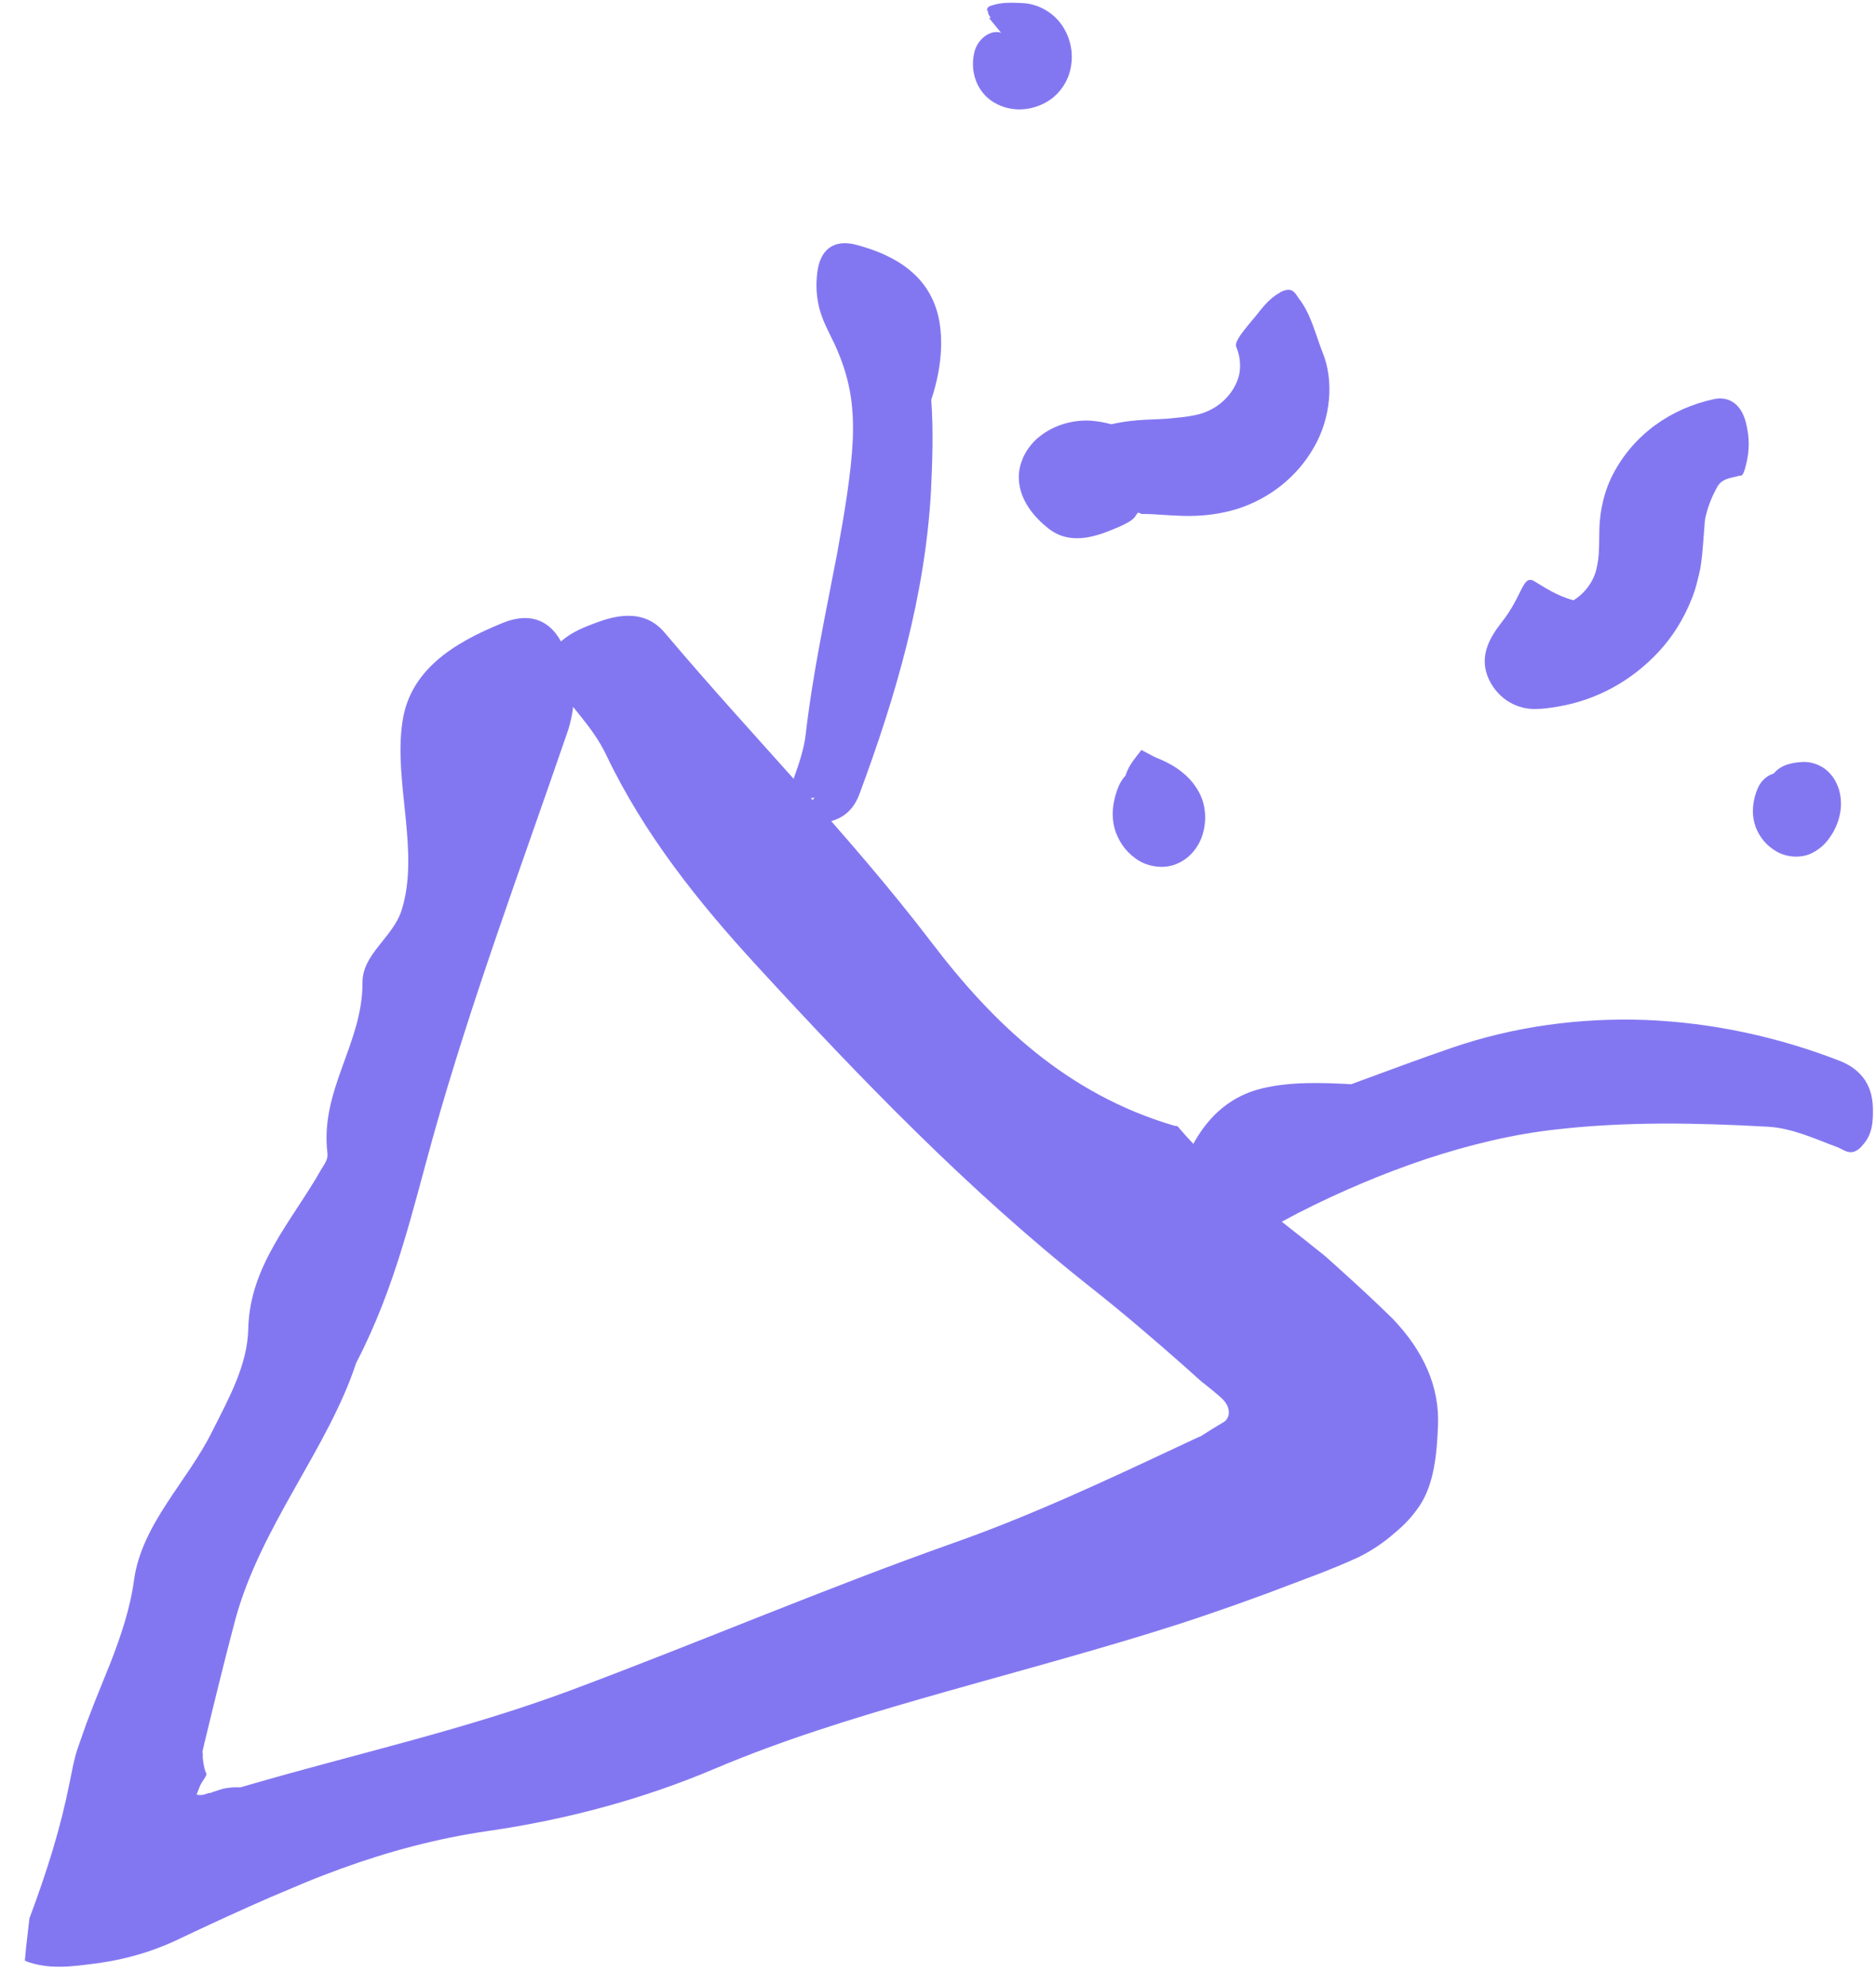 <svg width="68" height="72" viewBox="0 0 68 72" fill="none" xmlns="http://www.w3.org/2000/svg">
<path d="M19.977 23.657C19.541 24.265 19.905 24.47 20.088 24.73C20.699 25.622 21.492 26.363 21.968 27.358C23.348 30.253 25.323 32.715 27.417 34.995C31.192 39.106 35.079 43.138 39.489 46.633C40.679 47.572 41.821 48.55 42.955 49.552L43.376 49.931L43.574 50.105L43.637 50.152L43.891 50.357C44.074 50.515 44.208 50.61 44.319 50.728C44.438 50.846 44.533 51.004 44.541 51.178C44.557 51.351 44.454 51.517 44.312 51.58L43.883 51.84L43.637 51.998L43.574 52.038C43.574 52.038 43.558 52.053 43.534 52.061L43.407 52.117L42.9 52.353C40.163 53.639 37.427 54.925 34.587 55.928C29.907 57.584 25.339 59.541 20.691 61.277C16.891 62.697 12.894 63.581 8.991 64.717C8.904 64.741 8.753 64.788 8.714 64.796H8.642H8.5C8.412 64.796 8.325 64.812 8.246 64.82C8.079 64.835 7.928 64.899 7.778 64.946C7.706 64.962 7.603 65.025 7.564 65.001C7.484 65.033 7.405 65.064 7.326 65.072C7.286 65.072 7.246 65.08 7.207 65.072C7.175 65.072 7.104 65.072 7.143 65.017L7.238 64.772L7.262 64.717C7.349 64.543 7.516 64.362 7.476 64.291C7.437 64.212 7.405 64.102 7.381 63.952C7.365 63.881 7.357 63.794 7.349 63.707V63.565C7.349 63.526 7.326 63.549 7.349 63.455L7.413 63.178C7.77 61.703 8.127 60.236 8.515 58.768C9.428 55.344 11.894 52.519 12.91 49.41C14.337 46.672 14.948 43.895 15.71 41.165C17.098 36.226 18.89 31.429 20.556 26.576C20.857 25.709 20.905 24.77 20.54 23.728C20.143 22.568 19.342 22.134 18.24 22.576C16.376 23.326 14.869 24.32 14.591 26.142C14.25 28.344 15.234 30.884 14.552 33.015C14.234 33.985 13.14 34.593 13.14 35.603C13.155 37.836 11.585 39.516 11.87 41.82C11.894 42.033 11.752 42.215 11.648 42.388C10.601 44.242 9.047 45.868 8.999 48.179C8.967 49.497 8.293 50.696 7.698 51.88C6.802 53.703 5.144 55.233 4.859 57.277C4.716 58.326 4.383 59.304 4.01 60.267L3.431 61.703L3.122 62.508L2.797 63.439C2.67 63.833 2.606 64.228 2.527 64.607C2.194 66.279 1.718 67.802 1.067 69.546L0.948 70.579L0.917 70.911L0.901 71.076C0.901 71.076 1.02 71.132 1.075 71.147C1.329 71.226 1.591 71.274 1.829 71.29C2.321 71.321 2.757 71.274 3.233 71.211C4.161 71.108 5.351 70.863 6.62 70.232C7.738 69.704 8.785 69.222 9.8 68.781L11.109 68.228C11.53 68.055 11.95 67.897 12.378 67.739C14.076 67.124 15.829 66.65 17.669 66.382C20.524 65.972 23.316 65.222 25.918 64.117C28.337 63.092 30.82 62.326 33.334 61.6C36.126 60.796 38.934 60.054 41.702 59.202C42.392 58.989 43.082 58.768 43.772 58.531L44.795 58.176L45.906 57.774C47.032 57.34 48.198 56.937 49.253 56.448C49.761 56.196 50.197 55.888 50.546 55.58C50.919 55.273 51.196 54.973 51.458 54.586C51.997 53.781 52.085 52.645 52.124 51.675C52.18 50.278 51.609 48.984 50.474 47.801C49.895 47.233 49.3 46.68 48.706 46.144L48.261 45.741C48.111 45.607 47.952 45.465 47.873 45.41L47.27 44.929C45.66 43.658 44.018 42.404 42.693 40.842C42.67 40.81 42.598 40.826 42.559 40.81C38.656 39.658 35.983 37.078 33.778 34.182C30.764 30.23 27.29 26.726 24.109 22.955C23.657 22.41 22.959 22.087 21.714 22.537C21.135 22.75 20.453 22.986 19.977 23.649V23.657Z" fill="#8377F1"/>
<path d="M30.021 28.602C30.34 28.507 30.47 28.649 30.585 28.799L28.485 29.035L28.55 28.862C28.787 28.122 29.114 27.397 29.204 26.626C29.465 24.366 29.939 22.201 30.348 20.044C30.601 18.651 30.854 17.178 30.912 15.927C30.96 14.635 30.789 13.651 30.25 12.47C30.143 12.258 30.045 12.053 29.956 11.864C29.686 11.313 29.531 10.675 29.621 9.904C29.719 9.046 30.217 8.652 31.059 8.88C32.464 9.258 33.73 9.998 34.041 11.604C34.221 12.573 34.049 13.612 33.755 14.494C33.837 15.62 33.796 16.714 33.747 17.777C33.542 21.571 32.472 25.24 31.148 28.799C31.001 29.192 30.74 29.547 30.274 29.72L28.934 30.208L29.016 29.861C29.049 29.72 29.106 29.578 29.188 29.428C29.359 29.114 29.563 28.744 30.021 28.61V28.602Z" fill="#8377F1"/>
<path d="M67.479 41.561C67.118 41.942 66.875 41.707 66.632 41.601C65.8 41.293 64.969 40.896 64.074 40.847C61.477 40.701 58.982 40.66 56.495 40.936C54.886 41.106 53.278 41.496 51.701 42.015C50.124 42.542 48.578 43.2 47.064 43.97C46.789 44.116 46.53 44.254 46.287 44.384C45.589 44.741 44.82 44.919 43.894 44.814C42.866 44.692 42.356 44.116 42.63 43.086C43.093 41.35 44.004 39.882 45.738 39.46C46.789 39.208 47.903 39.249 48.978 39.306C50.202 38.859 51.418 38.397 52.658 37.975C54.886 37.212 57.287 36.888 59.665 36.977C62.042 37.075 64.419 37.578 66.671 38.454C67.323 38.705 67.872 39.208 67.887 40.174C67.895 40.62 67.887 41.139 67.487 41.545L67.479 41.561Z" fill="#8377F1"/>
<path d="M63.289 16.843C63.176 17.342 63.103 17.221 63.014 17.254C62.754 17.334 62.43 17.334 62.252 17.641C62.008 18.076 61.887 18.455 61.822 18.737C61.789 18.882 61.789 18.995 61.781 19.092C61.765 19.293 61.749 19.503 61.733 19.704C61.716 19.938 61.692 20.228 61.635 20.591C61.554 20.97 61.465 21.357 61.319 21.712C61.035 22.429 60.63 23.082 60.135 23.614C59.146 24.686 57.864 25.388 56.445 25.621C56.186 25.662 55.935 25.702 55.699 25.702C55.035 25.734 54.337 25.38 53.98 24.654C53.583 23.832 53.98 23.139 54.426 22.566C55.229 21.558 55.18 20.768 55.659 21.099C55.959 21.276 56.453 21.615 57.037 21.76C57.459 21.502 57.759 21.075 57.864 20.64C57.962 20.22 57.962 19.962 57.97 19.374C57.97 19.092 57.986 18.745 58.067 18.35C58.148 17.947 58.278 17.552 58.465 17.197C59.211 15.754 60.573 14.795 62.154 14.464C62.608 14.376 63.144 14.577 63.314 15.448C63.403 15.851 63.427 16.311 63.289 16.851V16.843Z" fill="#8377F1"/>
<path d="M46.406 10.594C46.858 10.362 46.949 10.644 47.072 10.81C47.524 11.39 47.672 12.096 47.943 12.784C48.354 13.788 48.247 15.149 47.63 16.211C47.031 17.273 46.036 18.069 44.845 18.451C43.612 18.824 42.626 18.683 42.026 18.658C41.722 18.633 41.492 18.633 41.377 18.633C41.336 18.633 41.361 18.617 41.336 18.608C41.319 18.6 41.278 18.584 41.237 18.592C41.237 18.592 41.18 18.675 41.147 18.725C41.048 18.882 40.728 19.048 40.095 19.289C39.397 19.554 38.641 19.662 38.008 19.164C37.482 18.75 37.079 18.227 36.964 17.646C36.907 17.356 36.915 17.04 37.03 16.733C37.128 16.427 37.375 16.061 37.687 15.821C38.221 15.398 38.887 15.223 39.495 15.248C39.775 15.265 40.038 15.315 40.284 15.381C41.221 15.165 41.928 15.232 42.544 15.157C43.094 15.107 43.514 15.033 43.768 14.908C44.056 14.784 44.327 14.585 44.532 14.336C44.738 14.087 44.869 13.821 44.927 13.531C44.976 13.232 44.943 12.892 44.82 12.602C44.746 12.436 44.869 12.228 45.42 11.573C45.683 11.274 45.929 10.859 46.406 10.602V10.594Z" fill="#8377F1"/>
<path d="M41.652 27.894C41.319 28.409 41.003 28.979 41.05 29.588C41.098 30.198 41.66 30.8 42.254 30.665C42.879 30.523 43.109 29.683 42.855 29.098C42.602 28.512 42.04 28.132 41.502 27.783C41.296 28.013 41.161 28.314 41.129 28.614" fill="#8377F1"/>
<path d="M40.827 28.567C40.685 28.488 40.74 28.345 40.764 28.235C40.827 27.957 40.977 27.696 41.152 27.474L41.373 27.189L41.761 27.395C41.833 27.435 41.904 27.467 41.983 27.498C42.403 27.672 42.862 27.918 43.234 28.377C43.408 28.599 43.583 28.892 43.646 29.24C43.709 29.573 43.693 29.905 43.598 30.23C43.48 30.642 43.171 31.109 42.64 31.323C42.126 31.536 41.508 31.394 41.144 31.109C40.764 30.832 40.526 30.459 40.4 30.032C40.281 29.573 40.336 29.177 40.439 28.813C40.479 28.678 40.518 28.567 40.566 28.464C40.7 28.171 40.922 27.957 41.207 27.855C41.532 27.744 41.73 27.862 41.777 28.171C41.856 28.702 41.92 29.082 41.754 29.343C41.651 29.525 41.508 29.676 41.5 29.953C41.635 30.222 41.936 30.396 42.133 30.325C42.474 30.269 42.648 29.676 42.474 29.288C42.292 28.844 41.809 28.488 41.27 28.148L41.825 28.076C41.777 28.132 41.738 28.187 41.706 28.25C41.635 28.377 41.54 28.472 41.263 28.543C41.136 28.575 40.985 28.646 40.827 28.567Z" fill="#8377F1"/>
<path d="M64.683 28.099C64.334 28.519 64.073 29.049 64.16 29.587C64.247 30.126 64.833 30.577 65.34 30.371C65.53 30.3 65.672 30.15 65.791 29.983C66.132 29.508 66.227 28.811 65.862 28.36C65.498 27.909 64.619 27.956 64.437 28.511" fill="#8377F1"/>
<path d="M64.198 28.409C64.096 28.306 64.191 28.164 64.27 28.069C64.547 27.72 64.951 27.649 65.315 27.625C65.584 27.609 65.877 27.681 66.146 27.871C66.415 28.076 66.558 28.33 66.653 28.607C66.819 29.169 66.701 29.707 66.455 30.159C66.281 30.444 66.083 30.729 65.663 30.935C65.228 31.141 64.705 31.061 64.373 30.856C64.024 30.65 63.779 30.349 63.636 29.977C63.494 29.573 63.526 29.225 63.605 28.892C63.636 28.773 63.676 28.662 63.715 28.575C63.834 28.306 64.04 28.116 64.309 28.037C64.61 27.95 64.761 28.092 64.776 28.354C64.816 28.805 64.895 29.106 64.761 29.312C64.681 29.462 64.563 29.597 64.579 29.834C64.713 30.056 64.99 30.183 65.164 30.111C65.315 30.072 65.473 29.89 65.584 29.668C65.695 29.454 65.75 29.217 65.734 28.995C65.727 28.789 65.616 28.583 65.489 28.512C65.355 28.417 65.117 28.401 64.966 28.472C64.879 28.512 64.824 28.488 64.571 28.472C64.46 28.465 64.309 28.504 64.198 28.401V28.409Z" fill="#8377F1"/>
<path d="M36.422 1.354C35.82 1.623 35.709 2.565 36.2 3.009C36.691 3.452 37.554 3.309 37.934 2.771C38.314 2.233 38.187 1.425 37.704 0.966C37.221 0.507 36.469 0.412 35.852 0.657" fill="#8377F1"/>
<path d="M35.774 0.38C35.774 0.23 35.908 0.214 36.003 0.182C36.336 0.08 36.684 0.095 37.041 0.111C37.555 0.127 38.117 0.388 38.474 0.887C38.814 1.37 38.941 1.98 38.783 2.581C38.688 2.969 38.426 3.357 38.086 3.603C37.745 3.84 37.349 3.967 36.946 3.967C36.542 3.967 36.098 3.825 35.766 3.516C35.417 3.183 35.267 2.74 35.267 2.328C35.267 2.178 35.283 2.035 35.315 1.908C35.394 1.544 35.695 1.212 36.059 1.164C36.471 1.133 36.471 1.402 36.447 1.631C36.447 2.067 36.684 2.193 36.589 2.391C36.542 2.51 36.471 2.692 36.597 2.906C36.827 3.033 37.151 3.001 37.381 2.851C37.793 2.605 37.88 2.059 37.69 1.608C37.516 1.164 37.001 0.903 36.486 0.95C36.336 0.958 36.201 0.935 36.011 0.737C35.924 0.65 35.806 0.555 35.806 0.388L35.774 0.38Z" fill="#8377F1"/>
</svg>
